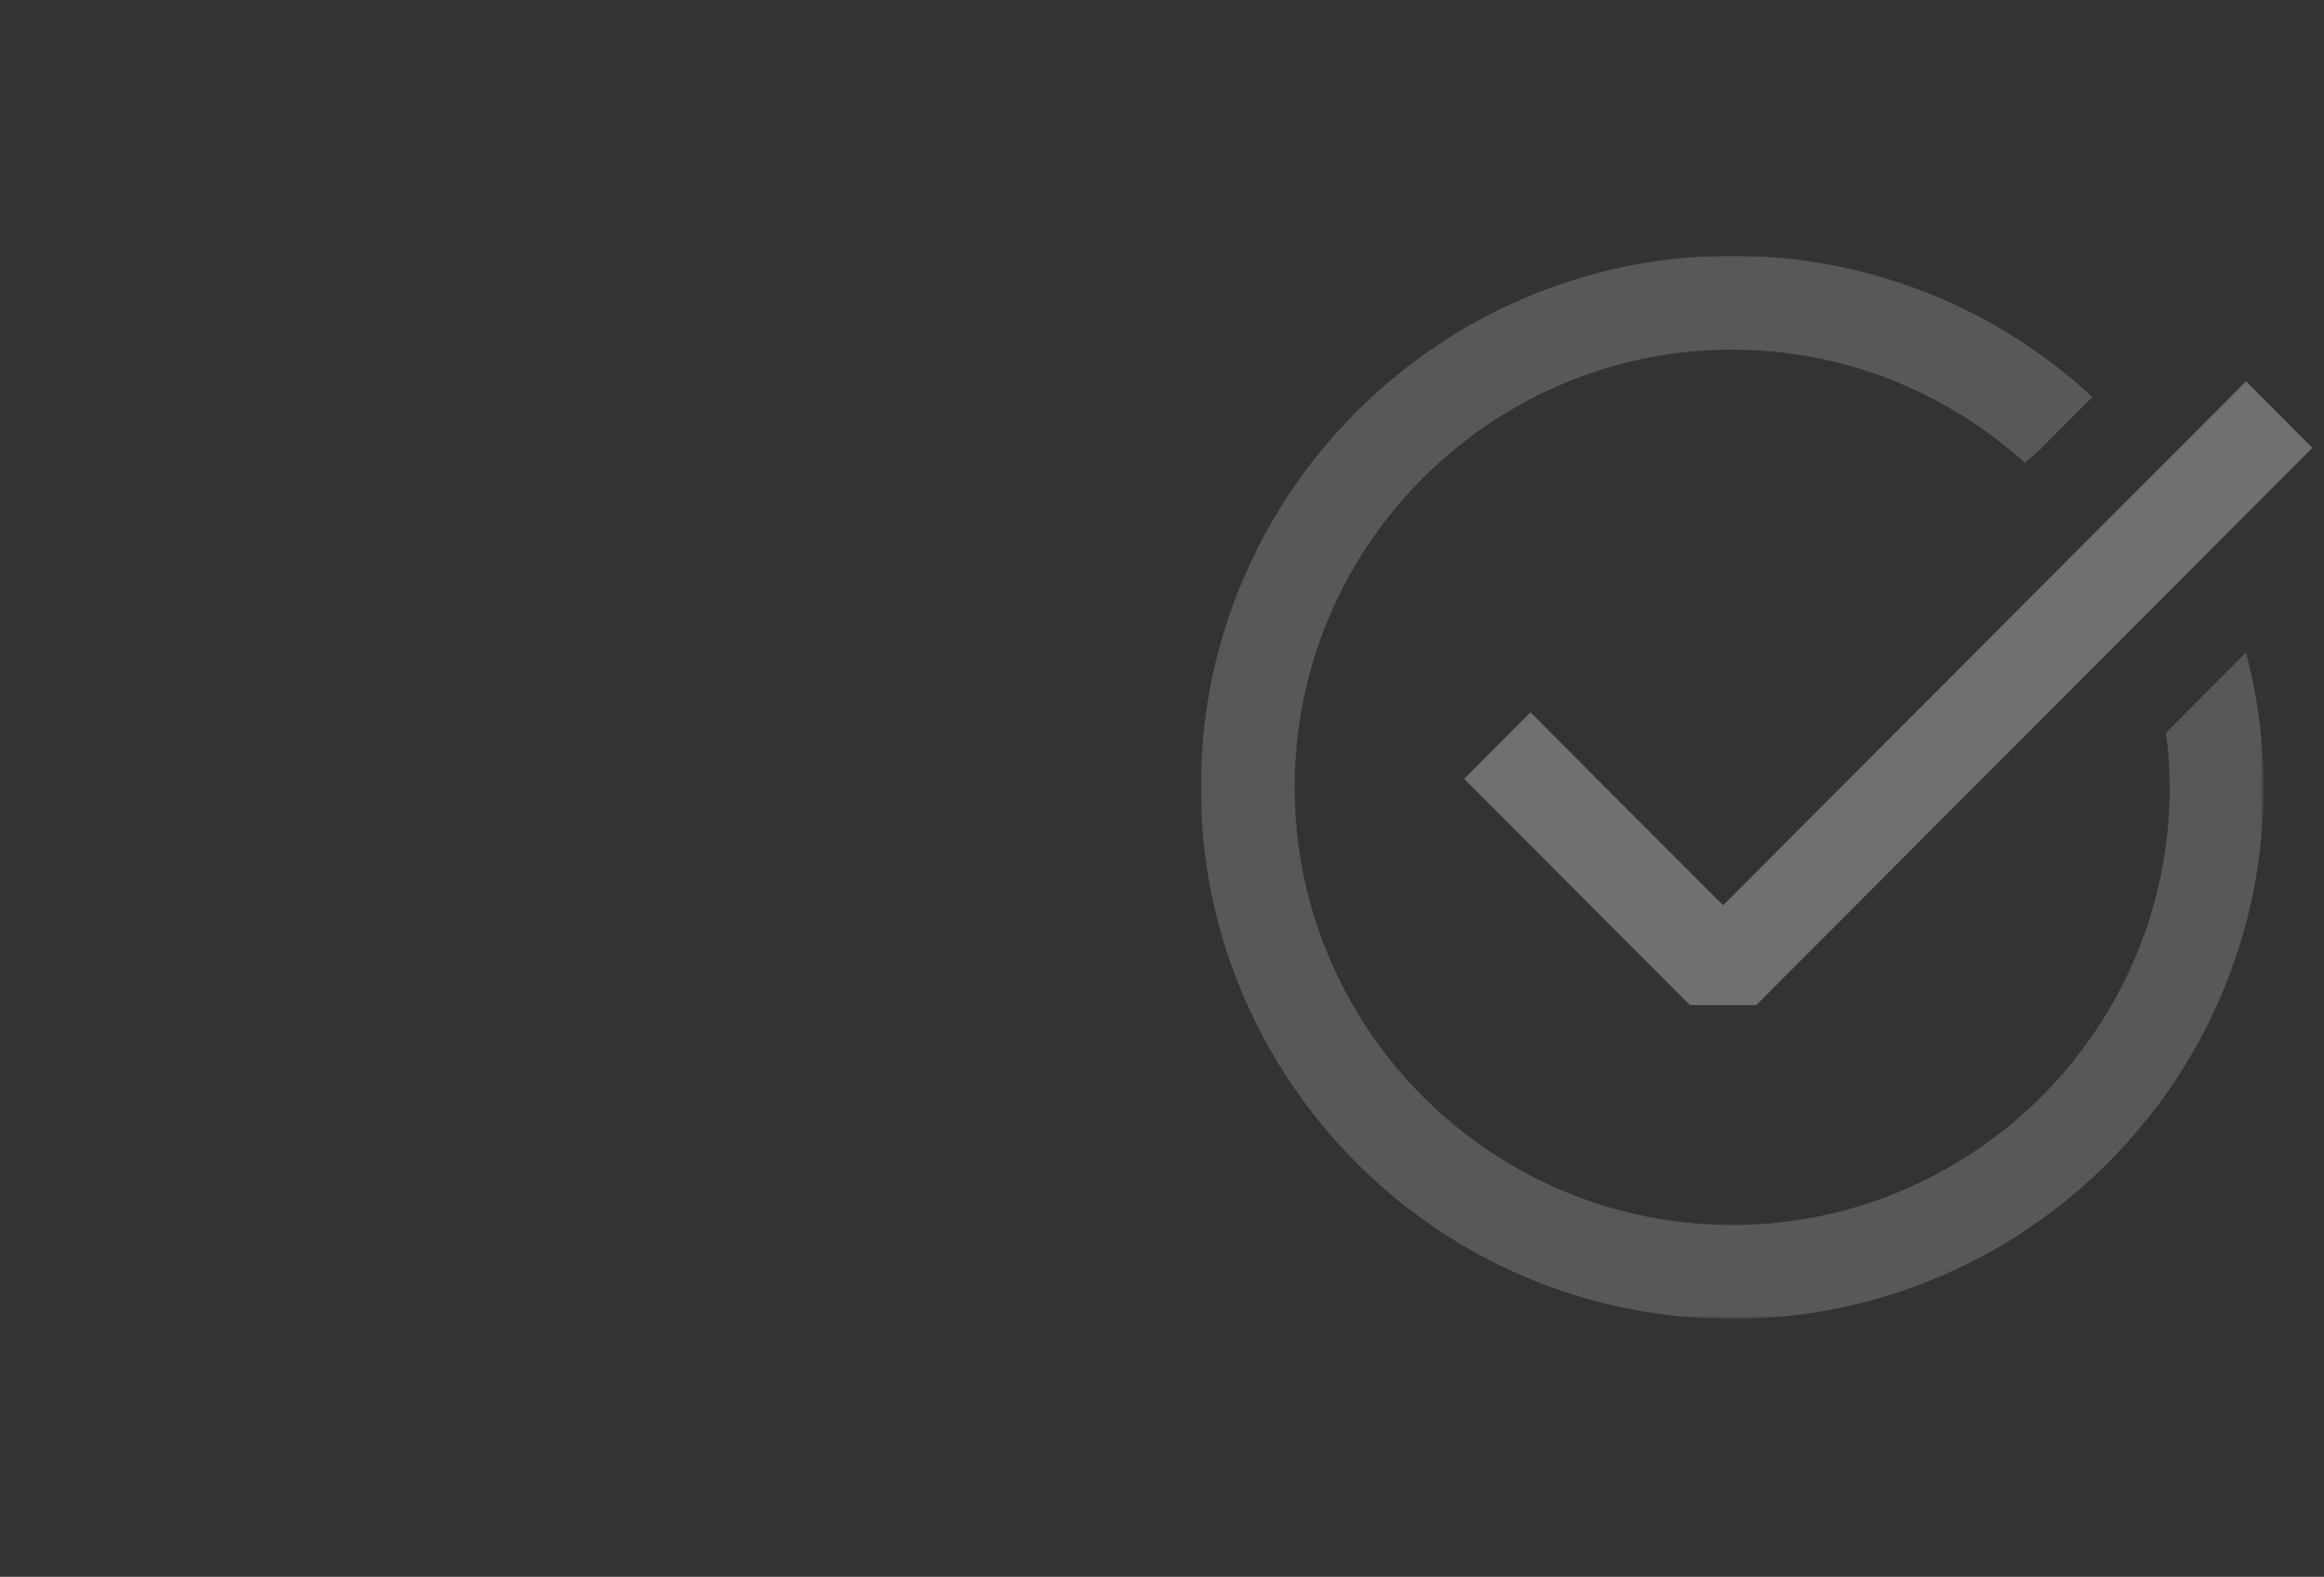 <svg width="600" height="407" viewBox="0 0 600 407" fill="none" xmlns="http://www.w3.org/2000/svg">
<rect x="0" y="0" width="600" height="407" fill="#333333" stroke="none"/>
<g opacity="0.3">
<g opacity="0.6">
<mask id="mask0" mask-type="alpha" maskUnits="userSpaceOnUse" x="310" y="66" width="275" height="275">
<path fill-rule="evenodd" clip-rule="evenodd" d="M310 66H584.414V340.42H310V66Z" fill="white"/>
</mask>
<g mask="url(#mask0)">
<path fill-rule="evenodd" clip-rule="evenodd" d="M584.374 200.481C584.352 199.364 584.313 198.251 584.264 197.141C584.259 197.038 584.255 196.934 584.25 196.831C583.789 187.061 582.272 177.57 579.844 168.444L559.219 189.106C559.89 194.307 560.224 199.601 560.145 204.977C560.141 205.245 560.141 205.516 560.135 205.783C560.123 206.334 560.101 206.887 560.08 207.439C560.065 207.827 560.054 208.216 560.036 208.603C560.008 209.182 559.972 209.763 559.936 210.344C559.915 210.669 559.896 210.995 559.873 211.319C559.818 212.078 559.755 212.834 559.686 213.588C559.669 213.766 559.655 213.944 559.638 214.122C559.557 214.967 559.465 215.808 559.364 216.646C559.353 216.744 559.343 216.842 559.331 216.94C559.224 217.818 559.105 218.692 558.978 219.564C558.969 219.634 558.96 219.704 558.949 219.774C558.821 220.644 558.682 221.51 558.533 222.372C558.52 222.451 558.508 222.53 558.494 222.609C558.352 223.433 558.197 224.252 558.036 225.068C558.012 225.193 557.989 225.319 557.964 225.444C557.815 226.189 557.655 226.929 557.492 227.668C557.447 227.868 557.406 228.07 557.36 228.27C557.215 228.912 557.059 229.551 556.902 230.189C556.829 230.485 556.76 230.782 556.685 231.077C556.553 231.598 556.411 232.114 556.272 232.632C556.161 233.044 556.053 233.457 555.937 233.867C555.83 234.246 555.716 234.623 555.605 235.001C555.445 235.544 555.288 236.089 555.12 236.629C555.049 236.857 554.974 237.084 554.901 237.312C554.685 237.996 554.466 238.68 554.235 239.359C554.212 239.43 554.187 239.499 554.162 239.57C548.525 256.106 539.156 270.932 527.061 283.032C526.979 283.114 526.895 283.194 526.811 283.277C526.272 283.814 525.728 284.346 525.179 284.871C524.8 285.233 524.414 285.588 524.03 285.944C523.77 286.186 523.515 286.43 523.253 286.668C509.94 298.794 493.768 307.752 475.992 312.452C475.931 312.468 475.87 312.485 475.809 312.502C475.111 312.685 474.409 312.856 473.706 313.026C473.477 313.082 473.248 313.141 473.019 313.194C472.468 313.324 471.914 313.443 471.361 313.565C470.976 313.649 470.592 313.737 470.205 313.817C469.79 313.904 469.371 313.982 468.954 314.064C468.427 314.168 467.899 314.273 467.369 314.369C467.076 314.422 466.781 314.47 466.488 314.521C465.832 314.634 465.176 314.746 464.517 314.848C464.325 314.878 464.134 314.903 463.942 314.932C463.182 315.045 462.42 315.154 461.655 315.253C461.542 315.268 461.428 315.279 461.314 315.294C460.474 315.399 459.632 315.497 458.786 315.584C458.725 315.59 458.664 315.595 458.603 315.602C457.712 315.69 456.817 315.772 455.92 315.84C455.876 315.844 455.831 315.846 455.787 315.85C454.882 315.918 453.975 315.976 453.064 316.023C452.996 316.026 452.927 316.028 452.859 316.031C451.983 316.075 451.105 316.109 450.225 316.132C450.085 316.136 449.945 316.137 449.805 316.141C449.009 316.158 448.211 316.169 447.411 316.171C447.143 316.171 446.874 316.167 446.605 316.165C445.947 316.162 445.289 316.155 444.632 316.141C444.188 316.13 443.744 316.113 443.3 316.098C442.825 316.082 442.35 316.066 441.876 316.044C441.249 316.014 440.621 315.977 439.992 315.936C439.696 315.917 439.399 315.9 439.104 315.88C438.335 315.824 437.57 315.76 436.806 315.689C436.637 315.674 436.467 315.66 436.298 315.645C435.45 315.563 434.604 315.47 433.763 315.369C433.667 315.357 433.571 315.348 433.476 315.336C432.597 315.23 431.722 315.111 430.85 314.984C430.78 314.974 430.71 314.965 430.641 314.955C429.776 314.827 428.916 314.689 428.059 314.541C427.973 314.526 427.886 314.514 427.801 314.499C426.988 314.357 426.179 314.205 425.373 314.047C425.236 314.02 425.099 313.995 424.963 313.968C424.232 313.822 423.506 313.664 422.78 313.504C422.565 313.457 422.35 313.412 422.136 313.363C421.51 313.222 420.89 313.069 420.269 312.918C419.955 312.841 419.639 312.767 419.326 312.688C418.828 312.561 418.333 312.425 417.837 312.291C417.402 312.174 416.967 312.061 416.534 311.939C416.182 311.839 415.832 311.732 415.481 311.63C414.91 311.462 414.337 311.296 413.77 311.119C413.574 311.059 413.38 310.994 413.185 310.933C412.466 310.705 411.749 310.475 411.037 310.233C411.004 310.223 410.973 310.211 410.94 310.2C393.509 304.274 377.978 294.2 365.527 281.159C365.265 280.885 365.009 280.605 364.75 280.327C364.41 279.964 364.068 279.603 363.733 279.235C363.199 278.648 362.671 278.055 362.149 277.456C362.094 277.393 362.038 277.331 361.983 277.269C350.748 264.338 342.428 248.875 337.961 231.962C337.948 231.912 337.934 231.862 337.92 231.813C337.734 231.102 337.559 230.387 337.386 229.67C337.334 229.455 337.278 229.24 337.228 229.024C337.095 228.459 336.972 227.891 336.847 227.322C336.767 226.952 336.682 226.583 336.604 226.211C336.515 225.779 336.433 225.345 336.348 224.911C336.248 224.4 336.146 223.891 336.054 223.378C335.997 223.064 335.945 222.748 335.891 222.433C335.782 221.799 335.673 221.166 335.575 220.528C335.541 220.314 335.513 220.097 335.48 219.882C335.371 219.146 335.265 218.408 335.169 217.667C335.152 217.529 335.137 217.391 335.12 217.252C335.018 216.438 334.923 215.622 334.839 214.802C334.829 214.711 334.822 214.619 334.812 214.528C334.727 213.668 334.648 212.806 334.582 211.94C334.576 211.861 334.571 211.781 334.565 211.702C334.5 210.832 334.444 209.96 334.399 209.085C334.394 208.981 334.39 208.876 334.385 208.772C334.344 207.933 334.312 207.091 334.289 206.247C334.284 206.07 334.283 205.893 334.279 205.715C334.262 204.957 334.251 204.197 334.25 203.436C334.249 203.127 334.254 202.816 334.256 202.507C334.26 201.891 334.266 201.274 334.279 200.66C334.291 200.172 334.308 199.684 334.326 199.195C334.341 198.764 334.355 198.333 334.375 197.903C334.407 197.232 334.447 196.561 334.49 195.888C334.507 195.635 334.52 195.383 334.539 195.131C334.597 194.318 334.665 193.509 334.739 192.702C334.751 192.576 334.761 192.45 334.773 192.325C334.859 191.432 334.956 190.542 335.062 189.656C335.068 189.605 335.074 189.554 335.08 189.502C335.192 188.579 335.316 187.659 335.45 186.743C335.454 186.718 335.457 186.692 335.461 186.668C335.595 185.757 335.74 184.852 335.895 183.95C335.903 183.909 335.909 183.868 335.916 183.827C336.065 182.968 336.226 182.113 336.394 181.261C336.412 181.17 336.428 181.08 336.446 180.989C336.602 180.21 336.769 179.434 336.94 178.661C336.978 178.495 337.012 178.328 337.049 178.163C337.202 177.491 337.364 176.824 337.528 176.157C337.595 175.888 337.658 175.617 337.726 175.348C337.865 174.802 338.013 174.261 338.159 173.718C338.264 173.332 338.365 172.945 338.473 172.561C338.587 172.157 338.708 171.757 338.826 171.356C338.979 170.834 339.131 170.311 339.292 169.793C339.368 169.547 339.449 169.304 339.527 169.059C339.739 168.391 339.953 167.724 340.177 167.062C340.206 166.976 340.237 166.891 340.266 166.805C345.906 150.279 355.275 135.465 367.367 123.373C367.389 123.351 367.411 123.33 367.432 123.309C368.032 122.71 368.638 122.118 369.251 121.533C369.571 121.228 369.896 120.929 370.22 120.628C370.538 120.331 370.854 120.031 371.176 119.738C371.814 119.156 372.459 118.582 373.111 118.016C373.121 118.007 373.131 117.998 373.141 117.989C386.071 106.751 401.536 98.429 418.45 93.961C418.502 93.948 418.554 93.933 418.605 93.919C419.312 93.733 420.023 93.56 420.734 93.388C420.956 93.335 421.175 93.278 421.396 93.226C421.955 93.094 422.518 92.973 423.08 92.85C423.456 92.768 423.831 92.682 424.208 92.603C424.635 92.514 425.064 92.434 425.492 92.35C426.008 92.249 426.523 92.146 427.042 92.052C427.349 91.996 427.657 91.947 427.964 91.894C428.606 91.783 429.249 91.673 429.894 91.573C430.1 91.541 430.306 91.514 430.512 91.483C431.257 91.372 432.003 91.265 432.752 91.168C432.884 91.151 433.017 91.137 433.149 91.121C433.97 91.018 434.794 90.922 435.621 90.837C435.7 90.829 435.78 90.822 435.86 90.814C436.732 90.727 437.608 90.648 438.486 90.581C438.549 90.576 438.613 90.572 438.676 90.567C439.561 90.501 440.449 90.444 441.34 90.398C441.43 90.394 441.52 90.39 441.61 90.386C442.464 90.344 443.32 90.311 444.178 90.288C444.341 90.284 444.504 90.282 444.667 90.279C445.439 90.262 446.213 90.251 446.989 90.249C447.155 90.249 447.321 90.252 447.486 90.252C448.993 90.256 450.494 90.287 451.985 90.35C452.037 90.352 452.088 90.352 452.139 90.355C453.424 90.41 454.698 90.503 455.972 90.603C456.827 90.669 457.679 90.752 458.529 90.837C459.301 90.915 460.071 90.993 460.839 91.087C461.629 91.183 462.413 91.294 463.198 91.406C464.035 91.526 464.871 91.648 465.702 91.786C466.375 91.898 467.043 92.023 467.712 92.147C468.654 92.322 469.597 92.5 470.531 92.698C471.055 92.809 471.573 92.93 472.094 93.048C473.169 93.293 474.24 93.544 475.303 93.819C475.66 93.911 476.014 94.01 476.369 94.106C477.584 94.433 478.794 94.773 479.992 95.139C480.183 95.197 480.371 95.259 480.561 95.318C481.911 95.74 483.253 96.179 484.582 96.649C484.617 96.662 484.653 96.676 484.688 96.689C494.899 100.315 504.441 105.373 513.08 111.609C513.095 111.619 513.107 111.629 513.122 111.639C514.299 112.49 515.458 113.364 516.601 114.258C518.719 115.918 520.786 117.638 522.779 119.439L526.527 116.181L540.219 102.465C524.96 88.347 506.463 77.598 485.84 71.544C485.687 71.5 485.534 71.457 485.381 71.413C484.628 71.194 483.873 70.98 483.113 70.774C482.779 70.683 482.442 70.597 482.106 70.509C481.523 70.356 480.939 70.202 480.353 70.056C479.838 69.927 479.321 69.807 478.805 69.684C478.389 69.586 477.975 69.485 477.558 69.391C476.868 69.234 476.174 69.086 475.48 68.94C475.229 68.888 474.979 68.832 474.728 68.781C473.874 68.606 473.018 68.441 472.158 68.283C472.058 68.264 471.958 68.244 471.858 68.226C466.935 67.327 461.92 66.693 456.829 66.338C456.815 66.337 456.801 66.335 456.787 66.335C456.785 66.335 456.782 66.335 456.78 66.334C454.558 66.18 452.322 66.078 450.072 66.031C449.476 66.019 448.881 66.017 448.287 66.012C447.928 66.009 447.57 66 447.21 66C447.121 66 447.033 66.003 446.945 66.003C445.999 66.004 445.057 66.019 444.116 66.039C443.92 66.044 443.724 66.045 443.529 66.05C442.483 66.078 441.441 66.118 440.401 66.169C440.295 66.175 440.188 66.178 440.082 66.184C438.997 66.239 437.916 66.309 436.836 66.39C436.763 66.396 436.689 66.399 436.616 66.405C435.546 66.487 434.479 66.584 433.416 66.69C433.322 66.7 433.228 66.708 433.135 66.717C432.124 66.821 431.116 66.938 430.111 67.064C429.959 67.083 429.806 67.099 429.654 67.119C428.739 67.236 427.827 67.367 426.917 67.503C426.671 67.54 426.424 67.573 426.179 67.611C425.393 67.732 424.61 67.866 423.829 68.001C423.457 68.065 423.084 68.126 422.713 68.192C422.083 68.307 421.456 68.432 420.829 68.555C420.309 68.656 419.788 68.755 419.27 68.863C418.813 68.958 418.359 69.061 417.904 69.161C417.219 69.31 416.535 69.459 415.853 69.619C415.585 69.682 415.319 69.751 415.051 69.815C414.187 70.023 413.324 70.236 412.466 70.461C412.401 70.478 412.336 70.497 412.27 70.514C391.635 75.951 372.886 86.083 357.241 99.698C357.228 99.709 357.216 99.72 357.203 99.731C356.413 100.42 355.629 101.117 354.854 101.823C354.464 102.178 354.082 102.542 353.695 102.902C353.302 103.269 352.905 103.632 352.516 104.003C351.785 104.701 351.062 105.408 350.347 106.122C350.307 106.162 350.266 106.2 350.226 106.24C335.569 120.879 324.165 138.852 317.298 159.028C317.268 159.118 317.236 159.207 317.205 159.296C316.931 160.109 316.667 160.928 316.407 161.749C316.315 162.039 316.219 162.328 316.129 162.619C315.931 163.257 315.744 163.9 315.555 164.543C315.415 165.02 315.271 165.496 315.136 165.976C315.001 166.455 314.874 166.938 314.744 167.42C314.569 168.066 314.394 168.713 314.228 169.363C314.142 169.7 314.062 170.04 313.979 170.378C313.783 171.177 313.588 171.976 313.406 172.78C313.357 172.993 313.313 173.208 313.266 173.422C313.06 174.35 312.859 175.28 312.672 176.215C312.648 176.334 312.627 176.455 312.603 176.574C312.401 177.598 312.208 178.626 312.029 179.658C312.019 179.722 312.009 179.785 311.998 179.848C311.812 180.93 311.637 182.017 311.476 183.108C311.47 183.152 311.464 183.197 311.457 183.242C311.296 184.341 311.147 185.445 311.013 186.554C311.004 186.627 310.997 186.7 310.988 186.773C310.86 187.839 310.743 188.909 310.64 189.982C310.624 190.145 310.611 190.309 310.596 190.471C310.507 191.441 310.424 192.413 310.355 193.388C310.349 193.468 310.341 193.547 310.335 193.627C310.318 193.867 310.31 194.106 310.294 194.345C310.243 195.148 310.193 195.951 310.156 196.757C310.131 197.293 310.114 197.827 310.095 198.361C310.075 198.941 310.053 199.522 310.04 200.104C310.022 200.866 310.016 201.626 310.011 202.386C310.009 202.659 310 202.931 310 203.204C310 203.295 310.003 203.385 310.004 203.476C310.005 204.413 310.019 205.349 310.04 206.282C310.044 206.484 310.045 206.689 310.051 206.891C310.078 207.931 310.119 208.967 310.169 210.001C310.175 210.112 310.179 210.225 310.185 210.337C310.24 211.419 310.31 212.499 310.39 213.575C310.396 213.65 310.4 213.726 310.406 213.8C310.488 214.871 310.584 215.939 310.691 217.003C310.7 217.095 310.708 217.187 310.717 217.278C310.821 218.293 310.939 219.303 311.065 220.312C311.083 220.46 311.1 220.61 311.119 220.759C311.237 221.679 311.368 222.595 311.505 223.509C311.541 223.751 311.574 223.993 311.611 224.233C311.734 225.027 311.868 225.818 312.005 226.608C312.068 226.971 312.126 227.334 312.192 227.696C312.309 228.338 312.435 228.977 312.561 229.616C312.66 230.124 312.756 230.633 312.861 231.139C312.96 231.611 313.066 232.08 313.17 232.551C313.316 233.219 313.461 233.887 313.617 234.552C313.685 234.84 313.758 235.127 313.828 235.414C314.032 236.259 314.239 237.102 314.458 237.939C314.481 238.025 314.506 238.112 314.529 238.199C319.968 258.81 330.09 277.538 343.689 293.167C343.75 293.237 343.812 293.305 343.873 293.374C344.513 294.107 345.159 294.835 345.814 295.555C346.219 295.999 346.632 296.435 347.043 296.874C347.36 297.214 347.674 297.558 347.995 297.894C363.045 313.678 381.856 325.932 403.11 333.149C403.167 333.169 403.224 333.189 403.281 333.209C404.128 333.495 404.981 333.77 405.836 334.04C406.091 334.121 406.345 334.205 406.602 334.285C407.275 334.494 407.953 334.691 408.631 334.891C409.073 335.02 409.514 335.153 409.958 335.278C410.47 335.423 410.986 335.559 411.501 335.697C412.116 335.863 412.729 336.03 413.347 336.188C413.716 336.281 414.088 336.368 414.459 336.459C415.224 336.648 415.99 336.834 416.76 337.009C417.01 337.065 417.262 337.118 417.513 337.174C418.404 337.371 419.296 337.563 420.193 337.742C420.35 337.774 420.508 337.803 420.666 337.834C421.654 338.028 422.645 338.214 423.641 338.387C423.735 338.403 423.831 338.418 423.926 338.435C424.976 338.615 426.029 338.784 427.087 338.94C427.167 338.952 427.248 338.963 427.328 338.975C428.392 339.129 429.459 339.273 430.53 339.404C430.642 339.418 430.755 339.429 430.867 339.442C431.895 339.565 432.926 339.678 433.961 339.777C434.16 339.797 434.36 339.813 434.559 339.831C435.492 339.917 436.426 339.996 437.363 340.064C437.454 340.069 437.542 340.079 437.633 340.085C437.904 340.105 438.174 340.114 438.445 340.132C439.205 340.18 439.966 340.227 440.73 340.263C441.307 340.29 441.883 340.309 442.459 340.328C442.999 340.347 443.539 340.368 444.081 340.38C444.879 340.398 445.675 340.405 446.47 340.41C446.717 340.412 446.963 340.42 447.21 340.42C447.292 340.42 447.374 340.417 447.456 340.417C448.426 340.416 449.394 340.401 450.36 340.38C450.531 340.376 450.702 340.375 450.872 340.37C451.94 340.343 453.004 340.301 454.066 340.248C454.151 340.244 454.237 340.241 454.322 340.237C455.426 340.181 456.527 340.109 457.625 340.027C457.68 340.023 457.735 340.02 457.79 340.016C458.878 339.932 459.963 339.835 461.044 339.726C461.119 339.718 461.195 339.712 461.271 339.704C462.3 339.599 463.325 339.48 464.349 339.352C464.482 339.334 464.618 339.319 464.752 339.303C465.683 339.183 466.608 339.051 467.533 338.912C467.766 338.878 467.999 338.846 468.231 338.811C469.029 338.687 469.822 338.552 470.616 338.414C470.977 338.352 471.338 338.293 471.697 338.229C472.341 338.111 472.98 337.984 473.621 337.858C474.127 337.76 474.635 337.663 475.14 337.559C475.608 337.461 476.075 337.355 476.544 337.252C477.217 337.106 477.89 336.959 478.559 336.802C478.836 336.736 479.111 336.666 479.388 336.6C480.243 336.393 481.097 336.183 481.945 335.96C482.02 335.94 482.096 335.919 482.171 335.899C503.86 330.18 523.467 319.273 539.572 304.585C539.904 304.283 540.229 303.973 540.558 303.667C541.01 303.247 541.464 302.83 541.91 302.404C542.597 301.749 543.275 301.083 543.949 300.413C544.031 300.331 544.115 300.252 544.197 300.17C558.851 285.53 570.252 267.559 577.117 247.383C577.147 247.295 577.179 247.207 577.209 247.118C577.486 246.297 577.752 245.471 578.015 244.642C578.103 244.361 578.196 244.083 578.283 243.802C578.485 243.149 578.677 242.493 578.869 241.838C579.006 241.374 579.145 240.911 579.276 240.445C579.415 239.953 579.545 239.458 579.679 238.963C579.85 238.328 580.022 237.694 580.186 237.057C580.274 236.706 580.356 236.354 580.443 236.003C580.636 235.218 580.827 234.433 581.007 233.644C581.059 233.411 581.107 233.178 581.158 232.945C581.36 232.037 581.556 231.126 581.739 230.211C581.768 230.069 581.793 229.927 581.821 229.785C582.019 228.783 582.207 227.778 582.383 226.769C582.397 226.682 582.411 226.594 582.427 226.506C582.607 225.449 582.778 224.389 582.936 223.323C582.946 223.249 582.956 223.174 582.967 223.099C583.123 222.03 583.268 220.958 583.398 219.882C583.412 219.773 583.423 219.663 583.437 219.554C583.559 218.523 583.672 217.491 583.772 216.455C583.792 216.254 583.808 216.051 583.826 215.85C583.911 214.92 583.991 213.988 584.058 213.054C584.064 212.962 584.073 212.872 584.08 212.781C584.095 212.574 584.101 212.368 584.114 212.161C584.176 211.214 584.229 210.266 584.271 209.313C584.289 208.9 584.304 208.488 584.318 208.076C584.349 207.202 584.371 206.327 584.386 205.449C584.392 205.074 584.397 204.7 584.4 204.325C584.403 203.951 584.414 203.579 584.414 203.204C584.414 202.642 584.396 202.085 584.39 201.524C584.385 201.177 584.382 200.829 584.374 200.481" fill="white"/>
</g>
</g>
<path fill-rule="evenodd" clip-rule="evenodd" d="M436.287 259.42L378 201.034L395.137 183.866L444.855 233.668L579.863 98.42L597 115.587L453.424 259.42H436.287Z" fill="white"/>
</g>
</svg>
